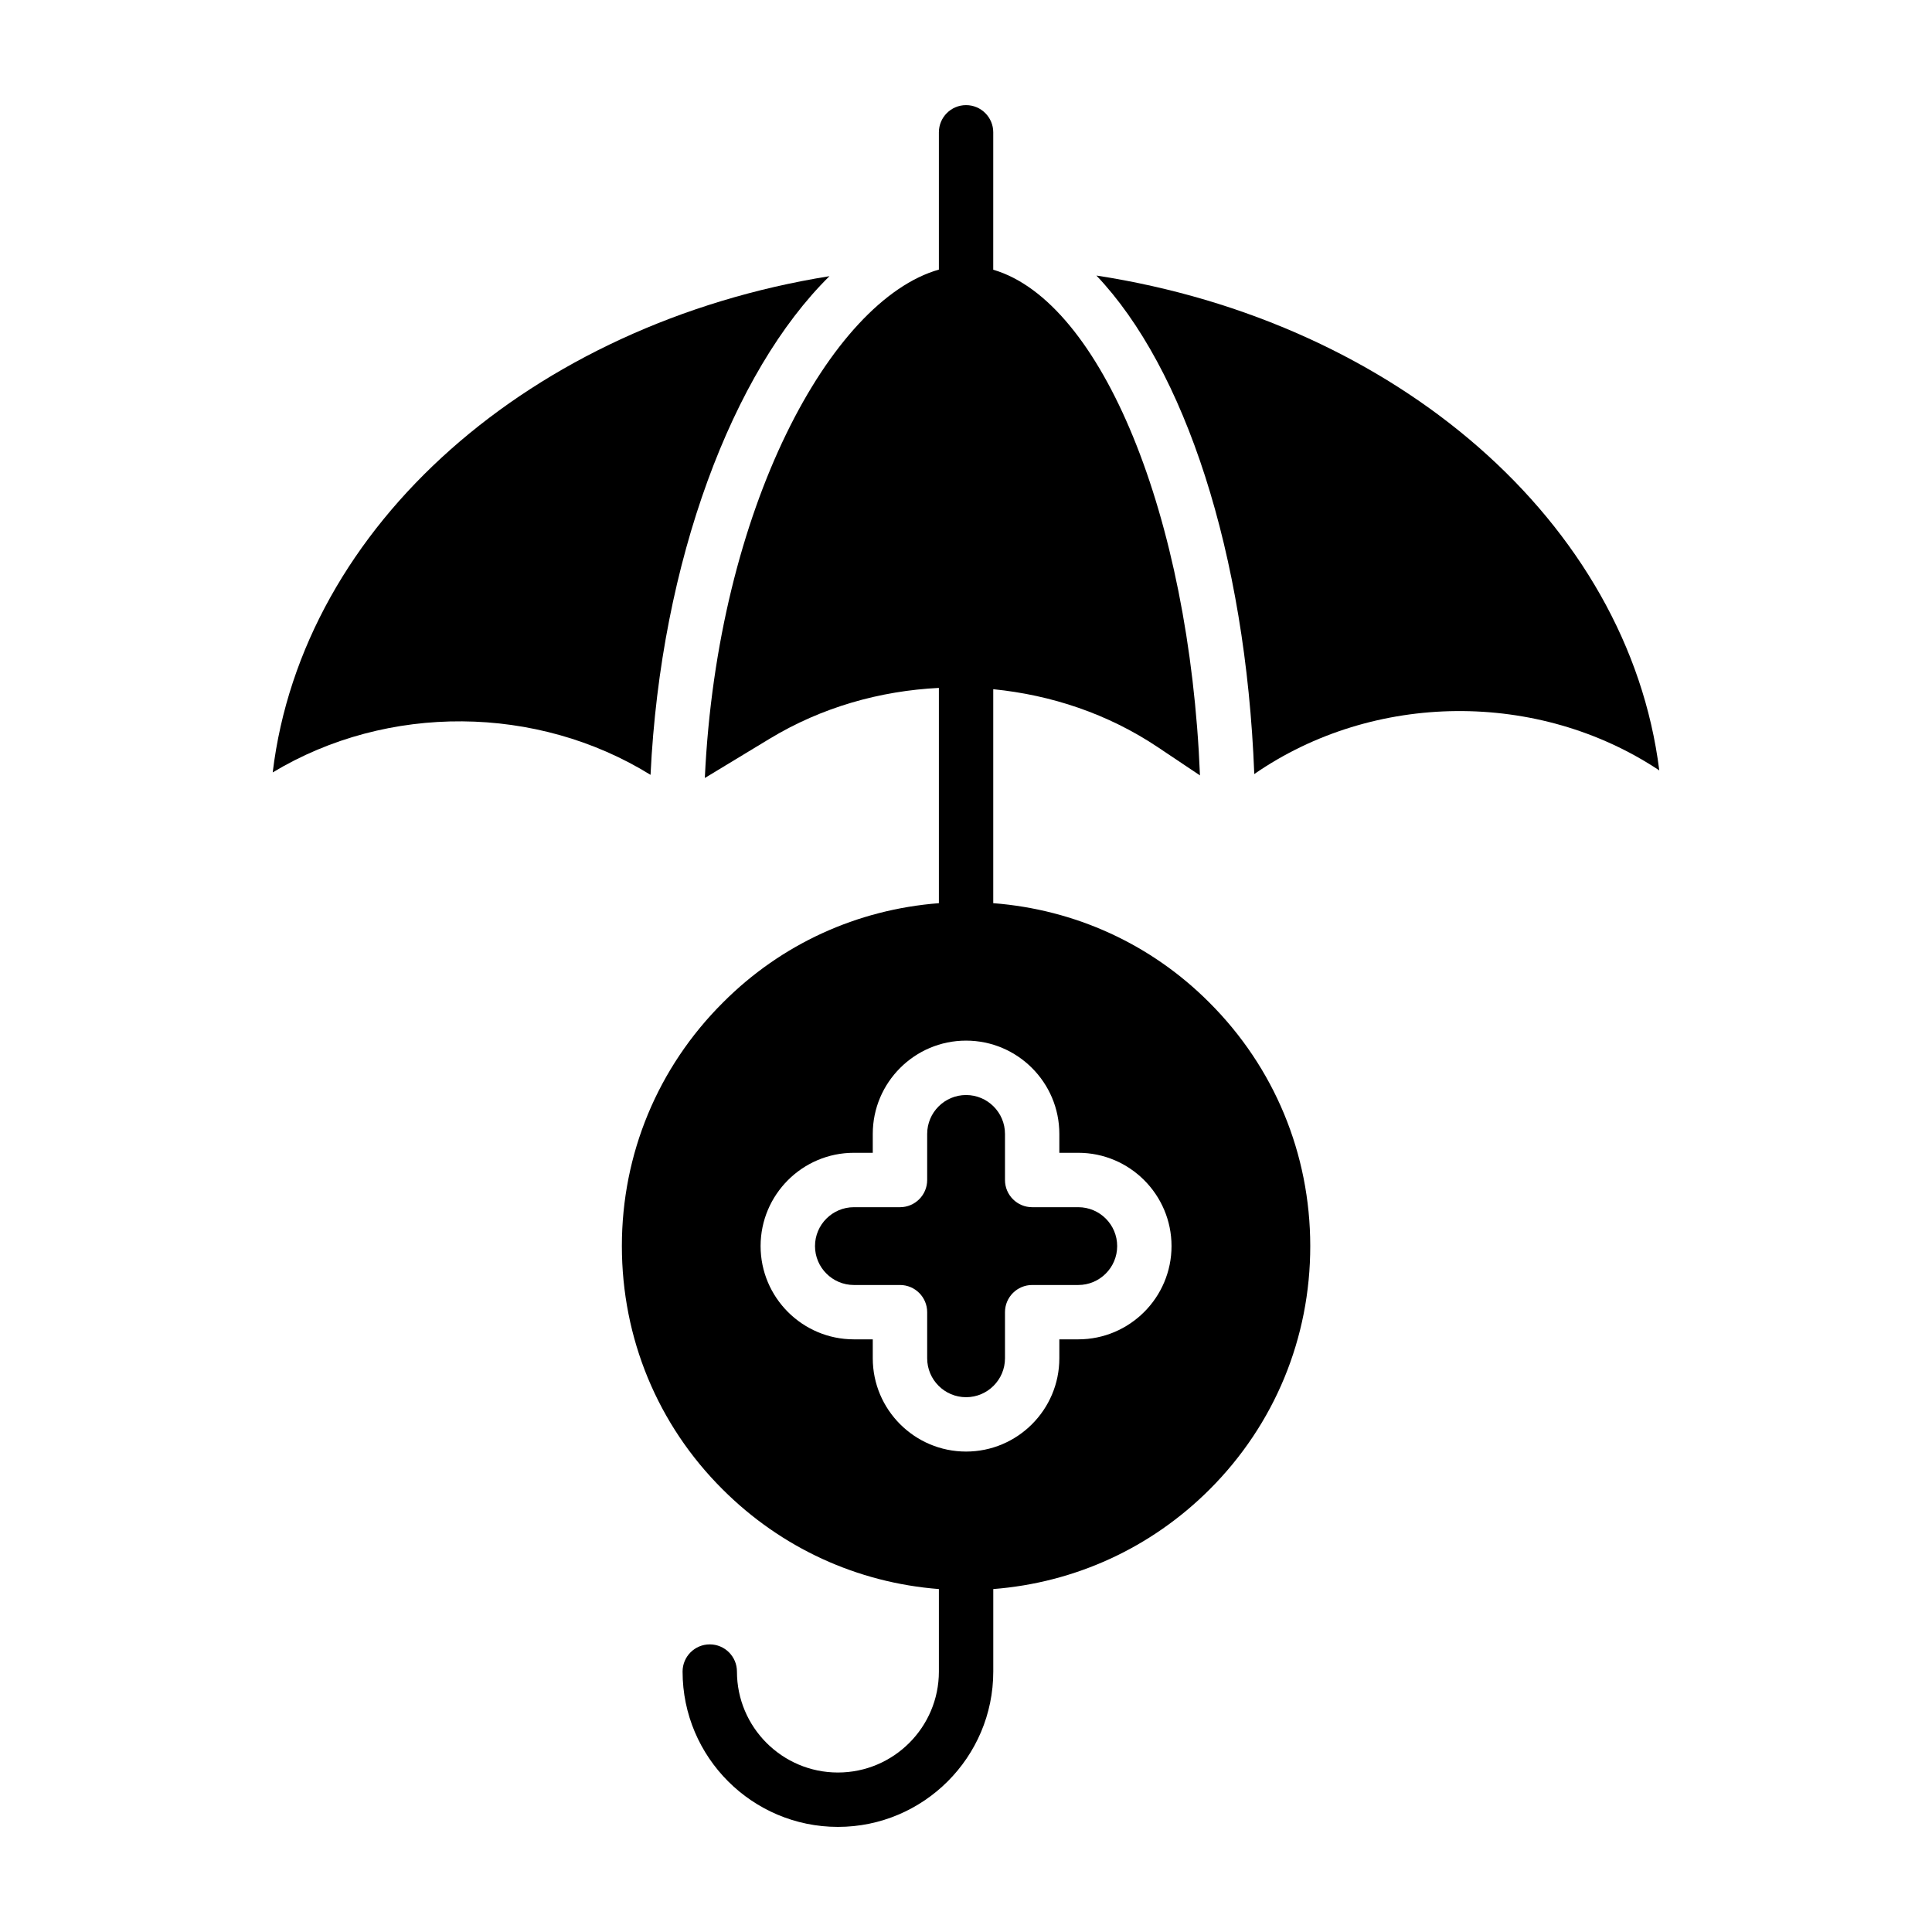 <?xml version="1.0" encoding="UTF-8"?>
<!-- Uploaded to: ICON Repo, www.svgrepo.com, Generator: ICON Repo Mixer Tools -->
<svg fill="#000000" width="800px" height="800px" version="1.1" viewBox="144 144 512 512" xmlns="http://www.w3.org/2000/svg">
 <g>
  <path d="m434.56 217.02c23.34 24.559 39.582 73.418 41.836 132.11 31.684-21.918 75.309-22.258 107.33-0.969-8.215-65.742-69.77-118.92-149.16-131.14z"/>
  <path d="m363.82 217.19c-78.805 12.645-139.66 65.898-147.55 131.51 30.461-18.359 70.105-17.949 100.13 0.641 2.707-56.617 21.754-106.89 47.418-132.15z"/>
  <path d="m429.75 463.92h-12.215c-3.977 0-7.203-3.227-7.203-7.203v-12.215c0-5.684-4.625-10.309-10.309-10.309-5.688 0-10.312 4.625-10.312 10.309v12.215c0 3.977-3.227 7.203-7.203 7.203h-12.215c-5.684 0-10.309 4.625-10.309 10.309 0 5.684 4.625 10.309 10.309 10.309h12.215c3.977 0 7.203 3.227 7.203 7.203v12.223c0 5.684 4.625 10.309 10.312 10.309 5.684 0 10.309-4.625 10.309-10.309v-12.223c0-3.977 3.227-7.203 7.203-7.203h12.215c5.688 0 10.312-4.625 10.312-10.309 0.004-5.684-4.621-10.309-10.312-10.309z"/>
  <path d="m407.22 383.35v-56.703c15.344 1.527 30.375 6.504 43.605 15.359l11.18 7.484c-2.773-68.816-26.148-125.64-54.789-134.01l0.004-36.418c0-3.977-3.227-7.203-7.203-7.203-3.977 0-7.203 3.227-7.203 7.203v36.383c-28.57 8.121-58.703 63.266-62.027 134.73l17.188-10.41c13.809-8.359 29.262-12.684 44.84-13.465v57.051c-21.672 1.676-41.785 10.828-57.215 26.32-17.281 17.215-26.797 40.133-26.797 64.531 0 24.438 9.473 47.336 26.676 64.473 15.562 15.562 35.715 24.754 57.336 26.441v21.863c0 14.758-12.004 26.754-26.758 26.754-14.758 0-26.758-11.996-26.758-26.754 0-3.977-3.227-7.203-7.203-7.203-3.977 0-7.203 3.227-7.203 7.203 0 22.703 18.465 41.164 41.168 41.164s41.168-18.461 41.168-41.164v-21.863c21.648-1.691 41.809-10.879 57.367-26.438 17.199-17.203 26.66-40.113 26.637-64.504-0.023-24.398-9.52-47.297-26.738-64.484-15.449-15.508-35.57-24.66-57.273-26.34zm22.523 115.59h-5.008v5.019c0 13.629-11.09 24.719-24.719 24.719-13.629 0-24.723-11.09-24.723-24.719v-5.019h-5.008c-13.629 0-24.719-11.09-24.719-24.719 0-13.629 11.09-24.719 24.719-24.719h5.008v-5.008c0-13.629 11.094-24.719 24.723-24.719 13.629 0 24.719 11.09 24.719 24.719v5.008h5.008c13.629 0 24.723 11.09 24.723 24.719 0 13.633-11.094 24.719-24.723 24.719z"/>
 </g>
</svg>